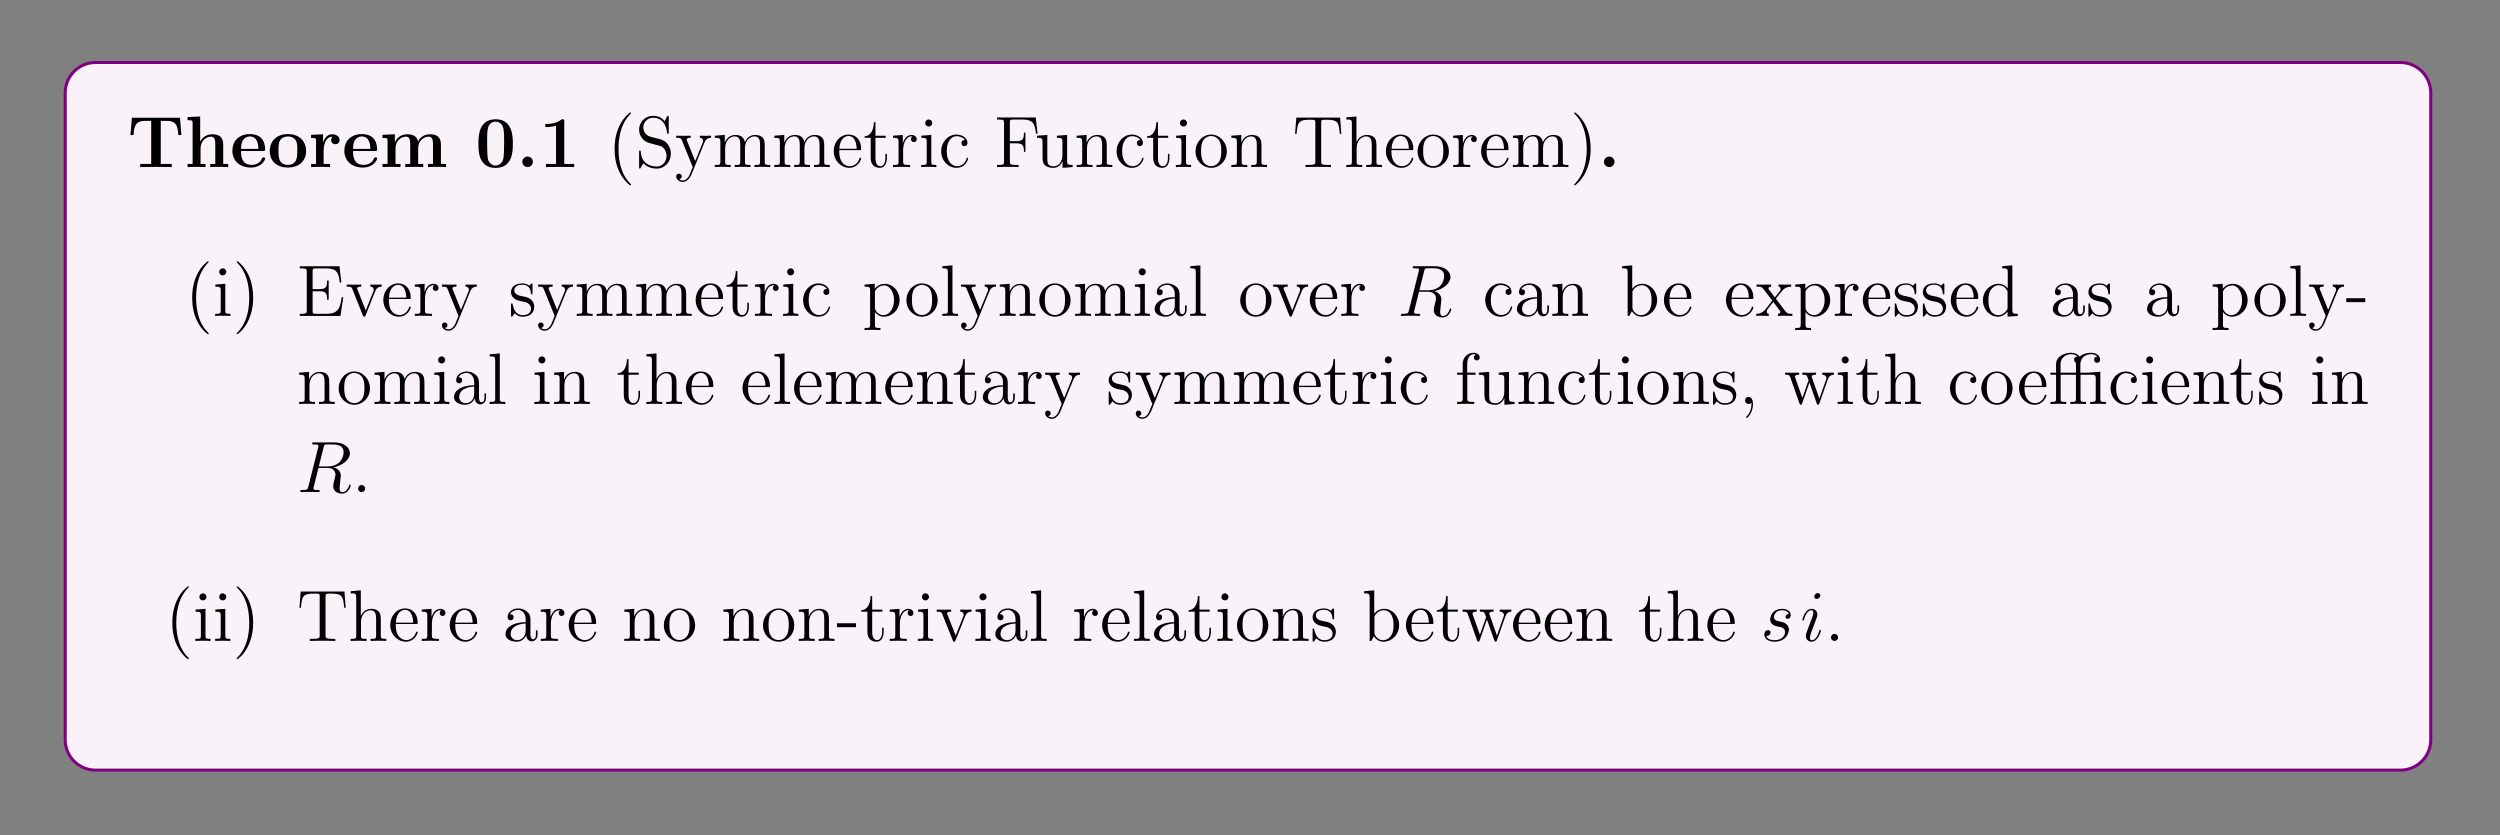 <?xml version="1.0" encoding="UTF-8"?>
<svg xmlns="http://www.w3.org/2000/svg" xmlns:xlink="http://www.w3.org/1999/xlink" width="408.468" height="136.5" viewBox="0 0 408.468 136.5">
<rect x="0" y="0" width="408.468" height="136.5" fill="#808080" stroke="none"/>
<defs>
<g>
<g id="glyph-0-0">
<path d="M 8.812 -5.234 L 8.578 -8.062 L 0.719 -8.062 L 0.484 -5.234 L 0.984 -5.234 C 1.094 -6.531 1.188 -7.547 2.906 -7.547 L 3.875 -7.547 L 3.875 -0.516 L 2.078 -0.516 L 2.078 0 L 4.656 -0.031 L 7.234 0 L 7.234 -0.516 L 5.438 -0.516 L 5.438 -7.547 L 6.391 -7.547 C 8.109 -7.547 8.203 -6.547 8.312 -5.234 Z M 8.812 -5.234 "/>
</g>
<g id="glyph-0-1">
<path d="M 7.141 0 L 7.141 -0.516 L 6.328 -0.516 L 6.328 -3.641 C 6.328 -4.781 5.828 -5.359 4.531 -5.359 C 3.328 -5.359 2.734 -4.516 2.578 -4.156 L 2.562 -4.156 L 2.562 -8.266 L 0.5 -8.172 L 0.5 -7.656 C 1.234 -7.656 1.328 -7.656 1.328 -7.188 L 1.328 -0.516 L 0.5 -0.516 L 0.5 0 C 0.781 -0.031 1.625 -0.031 1.969 -0.031 C 2.297 -0.031 3.172 -0.031 3.438 0 L 3.438 -0.516 L 2.625 -0.516 L 2.625 -3.047 C 2.625 -4.328 3.578 -4.969 4.328 -4.969 C 4.781 -4.969 5.031 -4.672 5.031 -3.781 L 5.031 -0.516 L 4.203 -0.516 L 4.203 0 C 4.484 -0.031 5.328 -0.031 5.672 -0.031 C 6 -0.031 6.875 -0.031 7.141 0 Z M 7.141 0 "/>
</g>
<g id="glyph-0-2">
<path d="M 5.734 -1.391 C 5.734 -1.578 5.547 -1.578 5.484 -1.578 C 5.281 -1.578 5.281 -1.531 5.203 -1.375 C 4.891 -0.609 4.109 -0.359 3.531 -0.359 C 1.812 -0.359 1.797 -1.969 1.797 -2.625 L 5.375 -2.625 C 5.656 -2.625 5.734 -2.625 5.734 -2.922 C 5.734 -3.281 5.641 -4.172 5.094 -4.734 C 4.594 -5.234 3.922 -5.391 3.234 -5.391 C 1.375 -5.391 0.375 -4.172 0.375 -2.672 C 0.375 -1.016 1.594 0.078 3.391 0.078 C 5.188 0.078 5.734 -1.188 5.734 -1.391 Z M 4.625 -2.969 L 1.797 -2.969 C 1.828 -3.469 1.828 -3.922 2.078 -4.359 C 2.312 -4.734 2.719 -5 3.234 -5 C 4.516 -5 4.625 -3.578 4.625 -2.969 Z M 4.625 -2.969 "/>
</g>
<g id="glyph-0-3">
<path d="M 6.312 -2.609 C 6.312 -4.219 5.219 -5.391 3.344 -5.391 C 1.406 -5.391 0.375 -4.156 0.375 -2.609 C 0.375 -1.047 1.469 0.078 3.328 0.078 C 5.281 0.078 6.312 -1.109 6.312 -2.609 Z M 4.875 -2.719 C 4.875 -1.734 4.875 -0.359 3.344 -0.359 C 1.797 -0.359 1.797 -1.75 1.797 -2.719 C 1.797 -3.281 1.797 -3.875 2.031 -4.312 C 2.281 -4.781 2.828 -5 3.328 -5 C 4.016 -5 4.438 -4.672 4.641 -4.344 C 4.875 -3.922 4.875 -3.297 4.875 -2.719 Z M 4.875 -2.719 "/>
</g>
<g id="glyph-0-4">
<path d="M 5.078 -4.422 C 5.078 -5.031 4.469 -5.359 3.891 -5.359 C 2.953 -5.359 2.547 -4.531 2.375 -4.031 L 2.375 -5.359 L 0.422 -5.266 L 0.422 -4.75 C 1.156 -4.75 1.234 -4.75 1.234 -4.281 L 1.234 -0.516 L 0.422 -0.516 L 0.422 0 C 0.688 -0.031 1.578 -0.031 1.922 -0.031 C 2.266 -0.031 3.234 -0.031 3.516 0 L 3.516 -0.516 L 2.469 -0.516 L 2.469 -2.672 C 2.469 -3.078 2.562 -4.969 3.953 -4.969 C 3.781 -4.828 3.703 -4.625 3.703 -4.422 C 3.703 -3.922 4.094 -3.734 4.391 -3.734 C 4.688 -3.734 5.078 -3.922 5.078 -4.422 Z M 5.078 -4.422 "/>
</g>
<g id="glyph-0-5">
<path d="M 10.875 0 L 10.875 -0.516 L 10.047 -0.516 L 10.047 -3.641 C 10.047 -4.734 9.578 -5.359 8.25 -5.359 C 7.047 -5.359 6.484 -4.547 6.297 -4.172 C 6.109 -5.172 5.297 -5.359 4.531 -5.359 C 3.391 -5.359 2.781 -4.625 2.531 -4.047 L 2.516 -4.047 L 2.516 -5.359 L 0.5 -5.266 L 0.5 -4.75 C 1.234 -4.75 1.328 -4.75 1.328 -4.281 L 1.328 -0.516 L 0.5 -0.516 L 0.5 0 C 0.781 -0.031 1.625 -0.031 1.969 -0.031 C 2.297 -0.031 3.172 -0.031 3.438 0 L 3.438 -0.516 L 2.625 -0.516 L 2.625 -3.047 C 2.625 -4.344 3.578 -4.969 4.328 -4.969 C 4.781 -4.969 5.031 -4.703 5.031 -3.781 L 5.031 -0.516 L 4.219 -0.516 L 4.219 0 C 4.484 -0.031 5.344 -0.031 5.672 -0.031 C 6.016 -0.031 6.875 -0.031 7.156 0 L 7.156 -0.516 L 6.328 -0.516 L 6.328 -3.047 C 6.328 -4.344 7.297 -4.969 8.047 -4.969 C 8.484 -4.969 8.75 -4.703 8.75 -3.781 L 8.75 -0.516 L 7.922 -0.516 L 7.922 0 C 8.203 -0.031 9.062 -0.031 9.391 -0.031 C 9.734 -0.031 10.594 -0.031 10.875 0 Z M 10.875 0 "/>
</g>
<g id="glyph-0-6">
<path d="M 6.156 -3.797 C 6.156 -4.938 6.156 -7.812 3.344 -7.812 C 0.531 -7.812 0.531 -4.953 0.531 -3.797 C 0.531 -2.656 0.531 0.141 3.328 0.141 C 6.141 0.141 6.156 -2.625 6.156 -3.797 Z M 4.734 -3.938 C 4.734 -1.125 4.547 -0.969 4.188 -0.609 C 3.953 -0.375 3.625 -0.25 3.344 -0.25 C 2.969 -0.25 2.672 -0.406 2.438 -0.656 C 2.141 -0.953 1.953 -1.141 1.953 -3.938 C 1.953 -4.781 1.953 -5.531 2.047 -6.156 C 2.219 -7.328 3.078 -7.422 3.328 -7.422 C 3.719 -7.422 4.453 -7.234 4.625 -6.234 C 4.734 -5.625 4.734 -4.672 4.734 -3.938 Z M 4.734 -3.938 "/>
</g>
<g id="glyph-0-7">
<path d="M 2.719 -0.859 C 2.719 -1.344 2.328 -1.719 1.859 -1.719 C 1.391 -1.719 1 -1.344 1 -0.859 C 1 -0.375 1.391 0 1.859 0 C 2.328 0 2.719 -0.375 2.719 -0.859 Z M 2.719 -0.859 "/>
</g>
<g id="glyph-0-8">
<path d="M 5.75 0 L 5.75 -0.516 L 4.125 -0.516 L 4.125 -7.469 C 4.125 -7.812 4.094 -7.812 3.719 -7.812 C 2.828 -7.047 1.516 -7.047 1.25 -7.047 L 1.031 -7.047 L 1.031 -6.531 L 1.25 -6.531 C 1.672 -6.531 2.297 -6.609 2.781 -6.766 L 2.781 -0.516 L 1.125 -0.516 L 1.125 0 L 3.422 -0.031 Z M 5.75 0 "/>
</g>
<g id="glyph-1-0">
<path d="M 3.875 2.891 C 3.875 2.859 3.875 2.828 3.672 2.625 C 2.469 1.422 1.812 -0.531 1.812 -2.969 C 1.812 -5.281 2.375 -7.266 3.75 -8.672 C 3.875 -8.781 3.875 -8.797 3.875 -8.828 C 3.875 -8.906 3.812 -8.922 3.766 -8.922 C 3.609 -8.922 2.625 -8.078 2.047 -6.906 C 1.438 -5.703 1.172 -4.422 1.172 -2.969 C 1.172 -1.906 1.328 -0.484 1.953 0.781 C 2.656 2.219 3.625 2.984 3.766 2.984 C 3.812 2.984 3.875 2.969 3.875 2.891 Z M 3.875 2.891 "/>
</g>
<g id="glyph-1-1">
<path d="M 5.828 -2.188 C 5.828 -2.922 5.547 -3.453 5.234 -3.844 C 4.781 -4.375 4.25 -4.516 3.781 -4.625 L 2.469 -4.969 C 1.875 -5.125 1.328 -5.719 1.328 -6.484 C 1.328 -7.312 2 -8.062 2.922 -8.062 C 4.875 -8.062 5.141 -6.125 5.219 -5.625 C 5.234 -5.484 5.234 -5.422 5.359 -5.422 C 5.484 -5.422 5.484 -5.484 5.484 -5.703 L 5.484 -8.109 C 5.484 -8.328 5.484 -8.375 5.375 -8.375 C 5.328 -8.375 5.281 -8.375 5.203 -8.234 L 4.812 -7.5 C 4.234 -8.234 3.453 -8.375 2.922 -8.375 C 1.609 -8.375 0.641 -7.328 0.641 -6.109 C 0.641 -5.531 0.844 -5.016 1.281 -4.531 C 1.703 -4.078 2.125 -3.969 2.969 -3.75 C 3.375 -3.656 4.031 -3.484 4.203 -3.422 C 4.766 -3.141 5.125 -2.5 5.125 -1.828 C 5.125 -0.938 4.5 -0.094 3.516 -0.094 C 2.969 -0.094 2.234 -0.219 1.656 -0.734 C 0.969 -1.359 0.922 -2.219 0.906 -2.609 C 0.891 -2.703 0.781 -2.703 0.781 -2.703 C 0.641 -2.703 0.641 -2.641 0.641 -2.422 L 0.641 -0.031 C 0.641 0.188 0.641 0.25 0.766 0.25 C 0.828 0.25 0.844 0.219 0.922 0.078 L 1.328 -0.625 C 1.75 -0.156 2.5 0.25 3.531 0.25 C 4.859 0.25 5.828 -0.875 5.828 -2.188 Z M 5.828 -2.188 "/>
</g>
<g id="glyph-1-2">
<path d="M 5.922 -4.781 L 5.922 -5.125 C 5.578 -5.109 5.422 -5.109 5.031 -5.109 L 4.078 -5.125 L 4.078 -4.781 C 4.516 -4.766 4.625 -4.484 4.625 -4.281 C 4.625 -4.172 4.594 -4.109 4.547 -3.984 L 3.328 -0.984 L 2.016 -4.234 C 1.938 -4.391 1.938 -4.484 1.938 -4.484 C 1.938 -4.781 2.359 -4.781 2.594 -4.781 L 2.594 -5.125 C 2.281 -5.109 1.703 -5.109 1.375 -5.109 L 0.219 -5.125 L 0.219 -4.781 C 0.906 -4.781 1 -4.734 1.156 -4.359 L 2.922 0 C 2.406 1.266 2.406 1.281 2.359 1.375 C 2.156 1.734 1.828 2.188 1.297 2.188 C 0.922 2.188 0.703 1.969 0.703 1.969 C 0.703 1.969 1.125 1.922 1.125 1.516 C 1.125 1.219 0.891 1.078 0.672 1.078 C 0.469 1.078 0.219 1.188 0.219 1.531 C 0.219 1.984 0.672 2.422 1.297 2.422 C 1.969 2.422 2.453 1.844 2.766 1.094 L 4.828 -3.984 C 5.141 -4.781 5.703 -4.781 5.922 -4.781 Z M 5.922 -4.781 "/>
</g>
<g id="glyph-1-3">
<path d="M 9.438 0 L 9.438 -0.344 C 8.844 -0.344 8.547 -0.344 8.531 -0.703 L 8.531 -2.891 C 8.531 -4 8.531 -4.328 8.266 -4.719 C 7.922 -5.172 7.359 -5.25 6.953 -5.25 C 5.969 -5.25 5.469 -4.531 5.281 -4.078 C 5.109 -4.984 4.469 -5.25 3.719 -5.25 C 2.562 -5.25 2.109 -4.266 2.016 -4.031 L 2 -4.031 L 2 -5.25 L 0.375 -5.125 L 0.375 -4.781 C 1.188 -4.781 1.281 -4.688 1.281 -4.109 L 1.281 -0.875 C 1.281 -0.344 1.156 -0.344 0.375 -0.344 L 0.375 0 C 0.688 -0.031 1.328 -0.031 1.672 -0.031 C 2.016 -0.031 2.656 -0.031 2.969 0 L 2.969 -0.344 C 2.203 -0.344 2.062 -0.344 2.062 -0.875 L 2.062 -3.094 C 2.062 -4.344 2.875 -5.016 3.625 -5.016 C 4.359 -5.016 4.531 -4.406 4.531 -3.672 L 4.531 -0.875 C 4.531 -0.344 4.391 -0.344 3.625 -0.344 L 3.625 0 C 3.922 -0.031 4.578 -0.031 4.906 -0.031 C 5.25 -0.031 5.891 -0.031 6.203 0 L 6.203 -0.344 C 5.438 -0.344 5.297 -0.344 5.297 -0.875 L 5.297 -3.094 C 5.297 -4.344 6.125 -5.016 6.859 -5.016 C 7.594 -5.016 7.766 -4.406 7.766 -3.672 L 7.766 -0.875 C 7.766 -0.344 7.625 -0.344 6.859 -0.344 L 6.859 0 C 7.172 -0.031 7.812 -0.031 8.141 -0.031 C 8.484 -0.031 9.125 -0.031 9.438 0 Z M 9.438 0 "/>
</g>
<g id="glyph-1-4">
<path d="M 4.844 -1.422 C 4.844 -1.484 4.781 -1.531 4.719 -1.531 C 4.625 -1.531 4.594 -1.469 4.578 -1.422 C 4.266 -0.422 3.469 -0.141 2.969 -0.141 C 2.469 -0.141 1.266 -0.469 1.266 -2.531 L 1.266 -2.766 L 4.562 -2.766 C 4.828 -2.766 4.844 -2.766 4.844 -2.984 C 4.844 -4.188 4.203 -5.312 2.766 -5.312 C 1.406 -5.312 0.359 -4.078 0.359 -2.609 C 0.359 -1.031 1.578 0.125 2.891 0.125 C 4.312 0.125 4.844 -1.172 4.844 -1.422 Z M 4.109 -2.984 L 1.281 -2.984 C 1.375 -4.859 2.422 -5.078 2.75 -5.078 C 4.031 -5.078 4.094 -3.391 4.109 -2.984 Z M 4.109 -2.984 "/>
</g>
<g id="glyph-1-5">
<path d="M 3.875 -1.469 L 3.875 -2.156 L 3.625 -2.156 L 3.625 -1.5 C 3.625 -0.641 3.281 -0.141 2.812 -0.141 C 2 -0.141 2 -1.25 2 -1.453 L 2 -4.781 L 3.672 -4.781 L 3.672 -5.125 L 2 -5.125 L 2 -7.328 L 1.734 -7.328 C 1.719 -6.203 1.297 -5.062 0.219 -5.031 L 0.219 -4.781 L 1.219 -4.781 L 1.219 -1.469 C 1.219 -0.156 2.109 0.125 2.734 0.125 C 3.484 0.125 3.875 -0.625 3.875 -1.469 Z M 3.875 -1.469 "/>
</g>
<g id="glyph-1-6">
<path d="M 4.203 -4.562 C 4.203 -4.922 3.875 -5.25 3.375 -5.25 C 2.359 -5.25 2.016 -4.156 1.938 -3.922 L 1.922 -3.922 L 1.922 -5.25 L 0.328 -5.125 L 0.328 -4.781 C 1.141 -4.781 1.234 -4.688 1.234 -4.109 L 1.234 -0.875 C 1.234 -0.344 1.109 -0.344 0.328 -0.344 L 0.328 0 C 0.672 -0.031 1.328 -0.031 1.672 -0.031 C 2 -0.031 2.844 -0.031 3.125 0 L 3.125 -0.344 L 2.875 -0.344 C 2.016 -0.344 1.984 -0.469 1.984 -0.906 L 1.984 -2.781 C 1.984 -3.922 2.469 -5.016 3.375 -5.016 C 3.484 -5.016 3.5 -5.016 3.547 -5 C 3.453 -4.953 3.266 -4.875 3.266 -4.562 C 3.266 -4.219 3.531 -4.078 3.734 -4.078 C 3.969 -4.078 4.203 -4.234 4.203 -4.562 Z M 4.203 -4.562 "/>
</g>
<g id="glyph-1-7">
<path d="M 2.875 0 L 2.875 -0.344 C 2.094 -0.344 2.047 -0.406 2.047 -0.875 L 2.047 -5.25 L 0.422 -5.125 L 0.422 -4.781 C 1.188 -4.781 1.297 -4.703 1.297 -4.125 L 1.297 -0.875 C 1.297 -0.344 1.172 -0.344 0.391 -0.344 L 0.391 0 C 0.719 -0.031 1.297 -0.031 1.641 -0.031 C 1.781 -0.031 2.469 -0.031 2.875 0 Z M 2.203 -7.188 C 2.203 -7.547 1.922 -7.781 1.625 -7.781 C 1.297 -7.781 1.047 -7.516 1.047 -7.188 C 1.047 -6.875 1.312 -6.625 1.625 -6.625 C 1.969 -6.625 2.203 -6.906 2.203 -7.188 Z M 2.203 -7.188 "/>
</g>
<g id="glyph-1-8">
<path d="M 4.828 -1.422 C 4.828 -1.531 4.75 -1.531 4.719 -1.531 C 4.609 -1.531 4.594 -1.484 4.562 -1.344 C 4.297 -0.5 3.656 -0.141 3.016 -0.141 C 2.281 -0.141 1.328 -0.781 1.328 -2.578 C 1.328 -4.562 2.328 -5.047 2.922 -5.047 C 3.375 -5.047 4.031 -4.875 4.312 -4.406 C 4.172 -4.406 3.734 -4.406 3.734 -3.922 C 3.734 -3.625 3.922 -3.422 4.219 -3.422 C 4.484 -3.422 4.719 -3.594 4.719 -3.938 C 4.719 -4.734 3.875 -5.312 2.922 -5.312 C 1.531 -5.312 0.422 -4.078 0.422 -2.578 C 0.422 -1.047 1.562 0.125 2.906 0.125 C 4.484 0.125 4.828 -1.312 4.828 -1.422 Z M 4.828 -1.422 "/>
</g>
<g id="glyph-1-9">
<path d="M 7.109 -5.453 L 6.797 -8.109 L 0.484 -8.109 L 0.484 -7.766 L 0.719 -7.766 C 1.578 -7.766 1.625 -7.641 1.625 -7.203 L 1.625 -0.906 C 1.625 -0.469 1.578 -0.344 0.719 -0.344 L 0.484 -0.344 L 0.484 0 C 0.781 -0.031 1.828 -0.031 2.188 -0.031 C 2.609 -0.031 3.656 -0.031 4 0 L 4 -0.344 L 3.641 -0.344 C 2.609 -0.344 2.578 -0.484 2.578 -0.922 L 2.578 -3.875 L 3.625 -3.875 C 4.75 -3.875 4.875 -3.484 4.875 -2.484 L 5.125 -2.484 L 5.125 -5.625 L 4.875 -5.625 C 4.875 -4.625 4.75 -4.234 3.625 -4.234 L 2.578 -4.234 L 2.578 -7.281 C 2.578 -7.672 2.609 -7.766 3.125 -7.766 L 4.625 -7.766 C 6.328 -7.766 6.672 -7.125 6.844 -5.453 Z M 7.109 -5.453 "/>
</g>
<g id="glyph-1-10">
<path d="M 6.203 0 L 6.203 -0.344 C 5.391 -0.344 5.297 -0.422 5.297 -1.016 L 5.297 -5.25 L 3.625 -5.125 L 3.625 -4.781 C 4.422 -4.781 4.531 -4.688 4.531 -4.109 L 4.531 -1.969 C 4.531 -0.969 3.984 -0.125 3.094 -0.125 C 2.125 -0.125 2.062 -0.672 2.062 -1.312 L 2.062 -5.25 L 0.375 -5.125 L 0.375 -4.781 C 1.281 -4.781 1.281 -4.734 1.281 -3.672 L 1.281 -1.891 C 1.281 -1.156 1.281 -0.719 1.641 -0.328 C 1.922 -0.031 2.422 0.125 3.031 0.125 C 3.234 0.125 3.609 0.125 4.016 -0.219 C 4.359 -0.5 4.547 -0.953 4.547 -0.953 L 4.547 0.125 Z M 6.203 0 "/>
</g>
<g id="glyph-1-11">
<path d="M 6.203 0 L 6.203 -0.344 C 5.609 -0.344 5.312 -0.344 5.297 -0.703 L 5.297 -2.891 C 5.297 -4 5.297 -4.328 5.031 -4.719 C 4.672 -5.172 4.125 -5.25 3.719 -5.25 C 2.562 -5.25 2.109 -4.266 2.016 -4.031 L 2 -4.031 L 2 -5.25 L 0.375 -5.125 L 0.375 -4.781 C 1.188 -4.781 1.281 -4.688 1.281 -4.109 L 1.281 -0.875 C 1.281 -0.344 1.156 -0.344 0.375 -0.344 L 0.375 0 C 0.688 -0.031 1.328 -0.031 1.672 -0.031 C 2.016 -0.031 2.656 -0.031 2.969 0 L 2.969 -0.344 C 2.203 -0.344 2.062 -0.344 2.062 -0.875 L 2.062 -3.094 C 2.062 -4.344 2.875 -5.016 3.625 -5.016 C 4.359 -5.016 4.531 -4.406 4.531 -3.672 L 4.531 -0.875 C 4.531 -0.344 4.391 -0.344 3.625 -0.344 L 3.625 0 C 3.922 -0.031 4.578 -0.031 4.906 -0.031 C 5.25 -0.031 5.891 -0.031 6.203 0 Z M 6.203 0 "/>
</g>
<g id="glyph-1-12">
<path d="M 5.469 -2.547 C 5.469 -4.078 4.297 -5.312 2.922 -5.312 C 1.484 -5.312 0.359 -4.047 0.359 -2.547 C 0.359 -1.031 1.547 0.125 2.906 0.125 C 4.312 0.125 5.469 -1.047 5.469 -2.547 Z M 4.562 -2.656 C 4.562 -2.234 4.562 -1.5 4.25 -0.938 C 3.922 -0.375 3.375 -0.141 2.922 -0.141 C 2.469 -0.141 1.938 -0.328 1.594 -0.922 C 1.281 -1.453 1.266 -2.156 1.266 -2.656 C 1.266 -3.109 1.266 -3.828 1.625 -4.375 C 1.969 -4.875 2.484 -5.078 2.906 -5.078 C 3.375 -5.078 3.875 -4.859 4.188 -4.391 C 4.562 -3.844 4.562 -3.094 4.562 -2.656 Z M 4.562 -2.656 "/>
</g>
<g id="glyph-1-13">
<path d="M 7.984 -5.422 L 7.781 -8.078 L 0.625 -8.078 L 0.422 -5.422 L 0.672 -5.422 C 0.844 -7.297 0.953 -7.734 2.828 -7.734 C 3.047 -7.734 3.375 -7.734 3.484 -7.703 C 3.719 -7.672 3.734 -7.531 3.734 -7.25 L 3.734 -0.922 C 3.734 -0.516 3.734 -0.344 2.562 -0.344 L 2.125 -0.344 L 2.125 0 C 2.516 -0.031 3.734 -0.031 4.203 -0.031 C 4.672 -0.031 5.906 -0.031 6.281 0 L 6.281 -0.344 L 5.859 -0.344 C 4.688 -0.344 4.688 -0.516 4.688 -0.922 L 4.688 -7.25 C 4.688 -7.547 4.719 -7.656 4.906 -7.703 C 5 -7.734 5.344 -7.734 5.578 -7.734 C 7.453 -7.734 7.562 -7.297 7.734 -5.422 Z M 7.984 -5.422 "/>
</g>
<g id="glyph-1-14">
<path d="M 6.203 0 L 6.203 -0.344 C 5.609 -0.344 5.312 -0.344 5.297 -0.703 L 5.297 -2.891 C 5.297 -4 5.297 -4.328 5.031 -4.719 C 4.672 -5.172 4.125 -5.25 3.719 -5.25 C 2.688 -5.25 2.219 -4.484 2.047 -4.109 L 2.031 -4.109 L 2.031 -8.266 L 0.375 -8.125 L 0.375 -7.781 C 1.188 -7.781 1.281 -7.703 1.281 -7.125 L 1.281 -0.875 C 1.281 -0.344 1.156 -0.344 0.375 -0.344 L 0.375 0 C 0.688 -0.031 1.328 -0.031 1.672 -0.031 C 2.016 -0.031 2.656 -0.031 2.969 0 L 2.969 -0.344 C 2.203 -0.344 2.062 -0.344 2.062 -0.875 L 2.062 -3.094 C 2.062 -4.344 2.875 -5.016 3.625 -5.016 C 4.359 -5.016 4.531 -4.406 4.531 -3.672 L 4.531 -0.875 C 4.531 -0.344 4.391 -0.344 3.625 -0.344 L 3.625 0 C 3.922 -0.031 4.578 -0.031 4.906 -0.031 C 5.25 -0.031 5.891 -0.031 6.203 0 Z M 6.203 0 "/>
</g>
<g id="glyph-1-15">
<path d="M 3.359 -2.969 C 3.359 -3.875 3.234 -5.344 2.578 -6.734 C 1.875 -8.156 0.891 -8.922 0.766 -8.922 C 0.719 -8.922 0.656 -8.906 0.656 -8.828 C 0.656 -8.797 0.656 -8.781 0.859 -8.578 C 2.047 -7.375 2.719 -5.406 2.719 -2.969 C 2.719 -0.672 2.156 1.328 0.781 2.719 C 0.656 2.828 0.656 2.859 0.656 2.891 C 0.656 2.969 0.719 2.984 0.766 2.984 C 0.922 2.984 1.891 2.125 2.469 0.969 C 3.078 -0.25 3.359 -1.531 3.359 -2.969 Z M 3.359 -2.969 "/>
</g>
<g id="glyph-1-16">
<path d="M 7.594 -3.047 L 7.328 -3.047 C 7.047 -1.188 6.766 -0.344 4.75 -0.344 L 3.125 -0.344 C 2.609 -0.344 2.578 -0.422 2.578 -0.828 L 2.578 -4.031 L 3.672 -4.031 C 4.812 -4.031 4.938 -3.672 4.938 -2.641 L 5.203 -2.641 L 5.203 -5.781 L 4.938 -5.781 C 4.938 -4.75 4.812 -4.375 3.672 -4.375 L 2.578 -4.375 L 2.578 -7.281 C 2.578 -7.672 2.609 -7.766 3.125 -7.766 L 4.719 -7.766 C 6.469 -7.766 6.828 -7.172 7.016 -5.453 L 7.281 -5.453 L 6.969 -8.109 L 0.484 -8.109 L 0.484 -7.766 L 0.719 -7.766 C 1.578 -7.766 1.625 -7.641 1.625 -7.203 L 1.625 -0.906 C 1.625 -0.469 1.578 -0.344 0.719 -0.344 L 0.484 -0.344 L 0.484 0 L 7.125 0 Z M 7.594 -3.047 "/>
</g>
<g id="glyph-1-17">
<path d="M 5.922 -4.781 L 5.922 -5.125 C 5.578 -5.109 5.422 -5.109 5.047 -5.109 L 4.078 -5.125 L 4.078 -4.781 C 4.578 -4.766 4.625 -4.406 4.625 -4.281 C 4.625 -4.172 4.609 -4.109 4.547 -3.969 L 3.328 -0.891 L 2 -4.25 C 1.938 -4.422 1.922 -4.422 1.922 -4.484 C 1.922 -4.781 2.375 -4.781 2.594 -4.781 L 2.594 -5.125 C 2.297 -5.109 1.672 -5.109 1.359 -5.109 L 0.219 -5.125 L 0.219 -4.781 C 0.875 -4.781 1 -4.734 1.141 -4.375 L 2.844 -0.109 C 2.906 0.062 2.922 0.125 3.078 0.125 C 3.156 0.125 3.234 0.094 3.312 -0.109 L 4.859 -4 C 4.969 -4.266 5.172 -4.781 5.922 -4.781 Z M 5.922 -4.781 "/>
</g>
<g id="glyph-1-18">
<path d="M 4.188 -1.516 C 4.188 -2.156 3.797 -2.531 3.688 -2.641 C 3.266 -3.016 2.938 -3.078 2.156 -3.234 C 1.797 -3.297 0.922 -3.469 0.922 -4.172 C 0.922 -4.547 1.172 -5.094 2.25 -5.094 C 3.547 -5.094 3.625 -3.984 3.641 -3.625 C 3.656 -3.531 3.734 -3.531 3.781 -3.531 C 3.906 -3.531 3.906 -3.578 3.906 -3.797 L 3.906 -5.031 C 3.906 -5.25 3.906 -5.312 3.781 -5.312 C 3.688 -5.312 3.469 -5.047 3.375 -4.938 C 3.016 -5.234 2.641 -5.312 2.266 -5.312 C 0.828 -5.312 0.391 -4.531 0.391 -3.875 C 0.391 -3.734 0.391 -3.328 0.844 -2.906 C 1.219 -2.578 1.625 -2.484 2.172 -2.375 C 2.828 -2.25 2.984 -2.219 3.281 -1.969 C 3.5 -1.797 3.656 -1.531 3.656 -1.203 C 3.656 -0.688 3.359 -0.125 2.312 -0.125 C 1.531 -0.125 0.953 -0.578 0.688 -1.766 C 0.641 -1.969 0.625 -2 0.625 -2 C 0.609 -2.047 0.562 -2.047 0.531 -2.047 C 0.391 -2.047 0.391 -1.984 0.391 -1.781 L 0.391 -0.156 C 0.391 0.062 0.391 0.125 0.516 0.125 C 0.578 0.125 0.578 0.109 0.781 -0.141 C 0.844 -0.219 0.844 -0.25 1.031 -0.438 C 1.469 0.125 2.125 0.125 2.328 0.125 C 3.578 0.125 4.188 -0.578 4.188 -1.516 Z M 4.188 -1.516 "/>
</g>
<g id="glyph-1-19">
<path d="M 6.047 -2.578 C 6.047 -4.078 4.922 -5.25 3.625 -5.25 C 2.578 -5.25 2.031 -4.5 1.984 -4.453 L 1.984 -5.25 L 0.328 -5.125 L 0.328 -4.781 C 1.172 -4.781 1.234 -4.688 1.234 -4.172 L 1.234 1.422 C 1.234 1.969 1.109 1.969 0.328 1.969 L 0.328 2.312 C 0.641 2.281 1.281 2.281 1.625 2.281 C 1.969 2.281 2.609 2.281 2.922 2.312 L 2.922 1.969 C 2.156 1.969 2.016 1.969 2.016 1.422 L 2.016 -0.641 C 2.219 -0.344 2.719 0.125 3.484 0.125 C 4.844 0.125 6.047 -1.031 6.047 -2.578 Z M 5.141 -2.578 C 5.141 -1.156 4.328 -0.125 3.422 -0.125 C 3.047 -0.125 2.703 -0.281 2.469 -0.5 C 2.188 -0.781 2.016 -1.016 2.016 -1.344 L 2.016 -3.797 C 2.016 -4.031 2.016 -4.031 2.141 -4.234 C 2.5 -4.766 3.078 -4.984 3.531 -4.984 C 4.422 -4.984 5.141 -3.906 5.141 -2.578 Z M 5.141 -2.578 "/>
</g>
<g id="glyph-1-20">
<path d="M 2.953 0 L 2.953 -0.344 C 2.188 -0.344 2.047 -0.344 2.047 -0.875 L 2.047 -8.266 L 0.391 -8.125 L 0.391 -7.781 C 1.203 -7.781 1.297 -7.703 1.297 -7.125 L 1.297 -0.875 C 1.297 -0.344 1.172 -0.344 0.391 -0.344 L 0.391 0 C 0.719 -0.031 1.312 -0.031 1.672 -0.031 C 2.031 -0.031 2.625 -0.031 2.953 0 Z M 2.953 0 "/>
</g>
<g id="glyph-1-21">
<path d="M 5.641 -1.062 L 5.641 -1.719 L 5.375 -1.719 L 5.375 -1.062 C 5.375 -0.375 5.094 -0.281 4.922 -0.281 C 4.484 -0.281 4.484 -0.922 4.484 -1.094 L 4.484 -3.172 C 4.484 -3.828 4.484 -4.297 3.953 -4.766 C 3.531 -5.141 3 -5.312 2.469 -5.312 C 1.5 -5.312 0.75 -4.672 0.75 -3.891 C 0.75 -3.547 0.969 -3.375 1.25 -3.375 C 1.531 -3.375 1.734 -3.578 1.734 -3.875 C 1.734 -4.359 1.312 -4.359 1.125 -4.359 C 1.406 -4.859 1.969 -5.078 2.453 -5.078 C 3 -5.078 3.703 -4.625 3.703 -3.547 L 3.703 -3.078 C 1.312 -3.031 0.406 -2.031 0.406 -1.125 C 0.406 -0.172 1.5 0.125 2.219 0.125 C 3.016 0.125 3.547 -0.359 3.781 -0.922 C 3.828 -0.375 4.188 0.062 4.703 0.062 C 4.953 0.062 5.641 -0.109 5.641 -1.062 Z M 3.703 -1.672 C 3.703 -0.516 2.828 -0.125 2.328 -0.125 C 1.734 -0.125 1.25 -0.547 1.25 -1.125 C 1.25 -2.688 3.281 -2.828 3.703 -2.859 Z M 3.703 -1.672 "/>
</g>
<g id="glyph-1-22">
<path d="M 6.047 -2.578 C 6.047 -4.078 4.922 -5.25 3.609 -5.25 C 2.953 -5.25 2.391 -4.953 1.984 -4.453 L 1.984 -8.266 L 0.328 -8.125 L 0.328 -7.781 C 1.141 -7.781 1.234 -7.703 1.234 -7.125 L 1.234 0 L 1.5 0 L 1.922 -0.781 C 2.203 -0.328 2.719 0.125 3.484 0.125 C 4.844 0.125 6.047 -1.031 6.047 -2.578 Z M 5.141 -2.578 C 5.141 -1.781 5.031 -1.281 4.734 -0.859 C 4.5 -0.484 4.031 -0.125 3.422 -0.125 C 2.781 -0.125 2.375 -0.531 2.172 -0.859 C 2.016 -1.109 2.016 -1.156 2.016 -1.359 L 2.016 -3.812 C 2.016 -4.031 2.016 -4.047 2.141 -4.234 C 2.422 -4.672 2.953 -5.016 3.531 -5.016 C 3.891 -5.016 5.141 -4.875 5.141 -2.578 Z M 5.141 -2.578 "/>
</g>
<g id="glyph-1-23">
<path d="M 6.031 0 L 6.031 -0.344 C 5.391 -0.344 5.172 -0.375 4.891 -0.75 L 3.328 -2.812 C 3.672 -3.266 4.172 -3.906 4.406 -4.156 C 4.891 -4.703 5.453 -4.781 5.828 -4.781 L 5.828 -5.125 C 5.328 -5.109 5.297 -5.109 4.828 -5.109 L 3.766 -5.125 L 3.766 -4.781 C 3.922 -4.766 4.109 -4.688 4.109 -4.422 C 4.109 -4.219 4 -4.078 3.922 -3.984 L 3.172 -3.031 L 2.234 -4.25 C 2.203 -4.297 2.125 -4.406 2.125 -4.484 C 2.125 -4.562 2.188 -4.781 2.547 -4.781 L 2.547 -5.125 C 2.25 -5.109 1.641 -5.109 1.328 -5.109 L 0.172 -5.125 L 0.172 -4.781 C 0.781 -4.781 1.016 -4.766 1.266 -4.438 L 2.656 -2.625 C 2.672 -2.594 2.719 -2.531 2.719 -2.484 C 2.719 -2.453 1.797 -1.281 1.672 -1.125 C 1.156 -0.484 0.625 -0.359 0.125 -0.344 L 0.125 0 C 0.578 -0.031 0.594 -0.031 1.109 -0.031 L 2.172 0 L 2.172 -0.344 C 1.891 -0.375 1.844 -0.562 1.844 -0.719 C 1.844 -0.922 1.922 -1.016 2.047 -1.172 L 2.906 -2.281 L 3.875 -1 C 4.078 -0.734 4.078 -0.719 4.078 -0.641 C 4.078 -0.547 3.984 -0.359 3.672 -0.344 L 3.672 0 C 3.984 -0.031 4.562 -0.031 4.891 -0.031 Z M 6.031 0 "/>
</g>
<g id="glyph-1-24">
<path d="M 6.125 0 L 6.125 -0.344 C 5.328 -0.344 5.234 -0.422 5.234 -1.016 L 5.234 -8.266 L 3.578 -8.125 L 3.578 -7.781 C 4.375 -7.781 4.484 -7.703 4.484 -7.125 L 4.484 -4.484 C 4.234 -4.828 3.719 -5.25 2.984 -5.25 C 1.609 -5.25 0.422 -4.078 0.422 -2.562 C 0.422 -1.047 1.547 0.125 2.859 0.125 C 3.766 0.125 4.281 -0.469 4.453 -0.703 L 4.453 0.125 Z M 4.453 -1.391 C 4.453 -1.172 4.453 -1.141 4.281 -0.875 C 4 -0.469 3.516 -0.125 2.922 -0.125 C 2.609 -0.125 1.328 -0.234 1.328 -2.547 C 1.328 -3.406 1.469 -3.875 1.719 -4.281 C 1.969 -4.641 2.438 -5.016 3.031 -5.016 C 3.781 -5.016 4.188 -4.484 4.312 -4.281 C 4.453 -4.078 4.453 -4.062 4.453 -3.844 Z M 4.453 -1.391 "/>
</g>
<g id="glyph-1-25">
<path d="M 3.234 -2.25 L 3.234 -2.891 L 0.125 -2.891 L 0.125 -2.25 Z M 3.234 -2.25 "/>
</g>
<g id="glyph-1-26">
<path d="M 4.078 -7.594 C 4.078 -8.031 3.641 -8.375 3.078 -8.375 C 2.234 -8.375 1.297 -7.734 1.297 -6.531 L 1.297 -5.125 L 0.375 -5.125 L 0.375 -4.781 L 1.297 -4.781 L 1.297 -0.875 C 1.297 -0.344 1.172 -0.344 0.391 -0.344 L 0.391 0 C 0.719 -0.031 1.375 -0.031 1.734 -0.031 C 2.062 -0.031 2.906 -0.031 3.172 0 L 3.172 -0.344 L 2.938 -0.344 C 2.078 -0.344 2.047 -0.469 2.047 -0.906 L 2.047 -4.781 L 3.391 -4.781 L 3.391 -5.125 L 2.031 -5.125 L 2.031 -6.531 C 2.031 -7.594 2.578 -8.141 3.062 -8.141 C 3.156 -8.141 3.328 -8.125 3.484 -8.047 C 3.422 -8.031 3.125 -7.922 3.125 -7.578 C 3.125 -7.312 3.328 -7.125 3.594 -7.125 C 3.875 -7.125 4.078 -7.312 4.078 -7.594 Z M 4.078 -7.594 "/>
</g>
<g id="glyph-1-27">
<path d="M 2.328 0.047 C 2.328 -0.688 2.078 -1.156 1.609 -1.156 C 1.266 -1.156 1.031 -0.891 1.031 -0.578 C 1.031 -0.266 1.266 0 1.625 0 C 1.797 0 1.922 -0.078 2 -0.141 C 2.031 -0.172 2.062 -0.172 2.062 -0.172 C 2.062 -0.172 2.078 -0.016 2.078 0.047 C 2.078 0.812 1.781 1.531 1.25 2.078 C 1.203 2.109 1.188 2.125 1.188 2.172 C 1.188 2.234 1.25 2.297 1.312 2.297 C 1.422 2.297 2.328 1.422 2.328 0.047 Z M 2.328 0.047 "/>
</g>
<g id="glyph-1-28">
<path d="M 8.188 -4.781 L 8.188 -5.125 C 7.891 -5.109 7.672 -5.109 7.312 -5.109 L 6.297 -5.125 L 6.297 -4.781 C 6.828 -4.766 6.984 -4.438 6.984 -4.219 C 6.984 -4.219 6.984 -4.125 6.922 -4 L 5.828 -0.875 L 4.641 -4.25 C 4.578 -4.391 4.578 -4.422 4.578 -4.453 C 4.578 -4.781 5.031 -4.781 5.281 -4.781 L 5.281 -5.125 C 4.938 -5.109 4.453 -5.109 4.109 -5.109 L 3.031 -5.125 L 3.031 -4.781 C 3.484 -4.781 3.641 -4.766 3.781 -4.609 C 3.828 -4.531 3.984 -4.141 4.062 -3.906 L 3.047 -1 L 1.906 -4.234 C 1.844 -4.391 1.844 -4.422 1.844 -4.469 C 1.844 -4.781 2.312 -4.781 2.531 -4.781 L 2.531 -5.125 C 2.234 -5.109 1.641 -5.109 1.328 -5.109 L 0.219 -5.125 L 0.219 -4.781 C 0.828 -4.781 0.938 -4.734 1.078 -4.359 L 2.578 -0.094 C 2.625 0.031 2.656 0.125 2.781 0.125 C 2.891 0.125 2.953 0.078 3.016 -0.109 L 4.203 -3.5 L 5.391 -0.109 C 5.453 0.078 5.516 0.125 5.625 0.125 C 5.75 0.125 5.781 0.031 5.828 -0.094 L 7.203 -4 C 7.469 -4.75 7.984 -4.781 8.188 -4.781 Z M 8.188 -4.781 "/>
</g>
<g id="glyph-1-29">
<path d="M 9.375 0 L 9.375 -0.344 C 8.609 -0.344 8.469 -0.344 8.469 -0.875 L 8.469 -5.266 L 7.031 -5.172 C 6.953 -5.172 6.828 -5.156 6.812 -5.141 C 6.781 -5.125 6.766 -5.125 6.594 -5.125 L 5.203 -5.125 L 5.203 -6.484 C 5.203 -7.688 6.234 -8.141 6.938 -8.141 C 7.062 -8.141 7.625 -8.125 7.984 -7.734 C 7.484 -7.734 7.453 -7.359 7.453 -7.234 C 7.453 -6.875 7.734 -6.734 7.938 -6.734 C 8.156 -6.734 8.438 -6.875 8.438 -7.234 C 8.438 -7.844 7.875 -8.375 6.969 -8.375 C 6.094 -8.375 5.422 -8.062 5.047 -7.734 C 4.812 -8.141 4.312 -8.375 3.719 -8.375 C 2.609 -8.375 1.234 -7.781 1.234 -6.5 L 1.234 -5.125 L 0.312 -5.125 L 0.312 -4.781 L 1.234 -4.781 L 1.234 -0.875 C 1.234 -0.344 1.109 -0.344 0.328 -0.344 L 0.328 0 C 0.672 -0.031 1.25 -0.031 1.609 -0.031 C 1.969 -0.031 2.562 -0.031 2.891 0 L 2.891 -0.344 C 2.125 -0.344 1.984 -0.344 1.984 -0.875 L 1.984 -4.781 L 4.484 -4.781 L 4.484 -0.875 C 4.484 -0.344 4.344 -0.344 3.578 -0.344 L 3.578 0 C 3.906 -0.031 4.484 -0.031 4.844 -0.031 C 5.203 -0.031 5.797 -0.031 6.125 0 L 6.125 -0.344 C 5.375 -0.344 5.234 -0.344 5.234 -0.875 L 5.234 -4.781 L 7.094 -4.781 C 7.641 -4.781 7.719 -4.625 7.719 -4.141 L 7.719 -0.875 C 7.719 -0.344 7.578 -0.344 6.812 -0.344 L 6.812 0 C 7.141 -0.031 7.734 -0.031 8.078 -0.031 C 8.438 -0.031 9.031 -0.031 9.375 0 Z M 4.734 -7.734 C 4.203 -7.734 4.172 -7.328 4.172 -7.234 C 4.172 -7.031 4.297 -6.828 4.484 -6.766 C 4.484 -6.672 4.484 -6.656 4.484 -6.5 L 4.484 -5.125 L 1.969 -5.125 L 1.969 -6.484 C 1.969 -7.719 3.031 -8.141 3.672 -8.141 C 4.047 -8.141 4.484 -8.031 4.734 -7.734 Z M 4.734 -7.734 "/>
</g>
<g id="glyph-1-30">
<path d="M 2.188 -0.578 C 2.188 -0.906 1.922 -1.156 1.625 -1.156 C 1.281 -1.156 1.031 -0.875 1.031 -0.578 C 1.031 -0.219 1.328 0 1.609 0 C 1.922 0 2.188 -0.25 2.188 -0.578 Z M 2.188 -0.578 "/>
</g>
<g id="glyph-2-0">
<path d="M 4.375 -7.328 C 4.484 -7.766 4.531 -7.781 5 -7.781 L 5.859 -7.781 C 6.875 -7.781 7.641 -7.484 7.641 -6.547 C 7.641 -5.938 7.328 -4.188 4.938 -4.188 L 3.594 -4.188 Z M 6.031 -4.047 C 7.516 -4.375 8.672 -5.328 8.672 -6.344 C 8.672 -7.281 7.734 -8.125 6.078 -8.125 L 2.844 -8.125 C 2.609 -8.125 2.5 -8.125 2.5 -7.906 C 2.5 -7.781 2.578 -7.781 2.812 -7.781 C 3.531 -7.781 3.531 -7.688 3.531 -7.562 C 3.531 -7.531 3.531 -7.469 3.484 -7.281 L 1.875 -0.875 C 1.766 -0.469 1.734 -0.344 0.922 -0.344 C 0.641 -0.344 0.562 -0.344 0.562 -0.125 C 0.562 0 0.688 0 0.719 0 C 0.938 0 1.188 -0.031 1.422 -0.031 L 2.828 -0.031 C 3.031 -0.031 3.281 0 3.5 0 C 3.594 0 3.734 0 3.734 -0.219 C 3.734 -0.344 3.625 -0.344 3.438 -0.344 C 2.719 -0.344 2.719 -0.438 2.719 -0.562 C 2.719 -0.578 2.719 -0.656 2.734 -0.75 L 3.531 -3.953 L 4.969 -3.953 C 6.094 -3.953 6.312 -3.234 6.312 -2.844 C 6.312 -2.672 6.188 -2.203 6.109 -1.891 C 5.984 -1.344 5.938 -1.219 5.938 -0.984 C 5.938 -0.141 6.625 0.25 7.422 0.25 C 8.391 0.25 8.812 -0.922 8.812 -1.094 C 8.812 -1.172 8.75 -1.219 8.672 -1.219 C 8.578 -1.219 8.562 -1.141 8.531 -1.047 C 8.25 -0.203 7.766 0.016 7.469 0.016 C 7.172 0.016 6.984 -0.125 6.984 -0.656 C 6.984 -0.938 7.125 -2.031 7.125 -2.078 C 7.188 -2.531 7.188 -2.578 7.188 -2.672 C 7.188 -3.531 6.484 -3.906 6.031 -4.047 Z M 6.031 -4.047 "/>
</g>
<g id="glyph-2-1">
<path d="M 2.719 -2.375 C 2.922 -2.344 3.234 -2.281 3.312 -2.266 C 3.469 -2.219 4 -2.031 4 -1.453 C 4 -1.078 3.672 -0.125 2.281 -0.125 C 2.031 -0.125 1.141 -0.156 0.906 -0.812 C 1.375 -0.75 1.625 -1.125 1.625 -1.375 C 1.625 -1.625 1.453 -1.766 1.219 -1.766 C 0.953 -1.766 0.609 -1.562 0.609 -1.031 C 0.609 -0.328 1.328 0.125 2.281 0.125 C 4.078 0.125 4.625 -1.219 4.625 -1.828 C 4.625 -2.016 4.625 -2.344 4.234 -2.719 C 3.938 -3.016 3.656 -3.078 3.016 -3.203 C 2.688 -3.281 2.172 -3.375 2.172 -3.922 C 2.172 -4.156 2.391 -5.016 3.531 -5.016 C 4.031 -5.016 4.516 -4.828 4.625 -4.391 C 4.109 -4.391 4.078 -3.938 4.078 -3.922 C 4.078 -3.672 4.312 -3.609 4.422 -3.609 C 4.578 -3.609 4.922 -3.734 4.922 -4.234 C 4.922 -4.734 4.469 -5.25 3.531 -5.25 C 1.969 -5.25 1.562 -4.031 1.562 -3.531 C 1.562 -2.625 2.438 -2.438 2.719 -2.375 Z M 2.719 -2.375 "/>
</g>
<g id="glyph-2-2">
<path d="M 3.375 -1.703 C 3.375 -1.766 3.328 -1.812 3.25 -1.812 C 3.141 -1.812 3.125 -1.781 3.078 -1.578 C 2.766 -0.484 2.281 -0.125 1.875 -0.125 C 1.734 -0.125 1.578 -0.156 1.578 -0.516 C 1.578 -0.828 1.719 -1.188 1.844 -1.547 L 2.672 -3.766 C 2.719 -3.859 2.797 -4.078 2.797 -4.297 C 2.797 -4.797 2.438 -5.25 1.859 -5.25 C 0.766 -5.25 0.328 -3.531 0.328 -3.422 C 0.328 -3.375 0.375 -3.328 0.453 -3.328 C 0.562 -3.328 0.578 -3.375 0.625 -3.531 C 0.906 -4.531 1.359 -5.016 1.828 -5.016 C 1.922 -5.016 2.125 -5 2.125 -4.625 C 2.125 -4.312 1.969 -3.922 1.875 -3.656 L 1.047 -1.438 C 0.969 -1.25 0.906 -1.062 0.906 -0.844 C 0.906 -0.312 1.281 0.125 1.844 0.125 C 2.938 0.125 3.375 -1.625 3.375 -1.703 Z M 3.281 -7.422 C 3.281 -7.609 3.125 -7.828 2.875 -7.828 C 2.594 -7.828 2.281 -7.562 2.281 -7.25 C 2.281 -6.953 2.531 -6.859 2.672 -6.859 C 3 -6.859 3.281 -7.172 3.281 -7.422 Z M 3.281 -7.422 "/>
</g>
</g>
<clipPath id="clip-0">
<path clip-rule="nonzero" d="M 10.406 10 L 397.535 10 L 397.535 126 L 10.406 126 Z M 10.406 10 "/>
</clipPath>
<clipPath id="clip-1">
<path clip-rule="nonzero" d="M 10.656 120.863 L 10.656 15.137 C 10.656 12.395 12.879 10.172 15.617 10.172 L 392.324 10.172 C 395.066 10.172 397.289 12.395 397.289 15.137 L 397.289 120.863 C 397.289 123.605 395.066 125.828 392.324 125.828 L 15.617 125.828 C 12.879 125.828 10.656 123.605 10.656 120.863 Z M 10.656 120.863 "/>
</clipPath>
<clipPath id="clip-2">
<path clip-rule="nonzero" d="M 10.406 9.926 L 397.535 9.926 L 397.535 126.074 L 10.406 126.074 Z M 10.406 9.926 "/>
</clipPath>
</defs>
<g clip-path="url(#clip-0)">
<g clip-path="url(#clip-1)">
<path fill-rule="nonzero" fill="rgb(97.499%, 95%, 97.499%)" fill-opacity="1" d="M 10.656 120.863 L 10.656 15.137 C 10.656 12.395 12.879 10.172 15.617 10.172 L 392.324 10.172 C 395.066 10.172 397.289 12.395 397.289 15.137 L 397.289 120.863 C 397.289 123.605 395.066 125.828 392.324 125.828 L 15.617 125.828 C 12.879 125.828 10.656 123.605 10.656 120.863 Z M 10.656 120.863 "/>
</g>
</g>
<g clip-path="url(#clip-2)">
<path fill="none" stroke-width="0.498" stroke-linecap="butt" stroke-linejoin="miter" stroke="rgb(50%, 0%, 50%)" stroke-opacity="1" stroke-miterlimit="10" d="M 0.25 5.231 L 0.25 111.345 C 0.25 114.097 2.481 116.328 5.229 116.328 L 383.316 116.328 C 386.068 116.328 388.299 114.097 388.299 111.345 L 388.299 5.231 C 388.299 2.479 386.068 0.248 383.316 0.248 L 5.229 0.248 C 2.481 0.248 0.25 2.479 0.25 5.231 Z M 0.25 5.231 " transform="matrix(0.996, 0, 0, -0.996, 10.407, 126.075)"/>
</g>
<g fill="rgb(0%, 0%, 0%)" fill-opacity="1">
<use xlink:href="#glyph-0-0" x="20.829" y="27.297"/>
<use xlink:href="#glyph-0-1" x="30.144" y="27.297"/>
<use xlink:href="#glyph-0-2" x="37.588" y="27.297"/>
<use xlink:href="#glyph-0-3" x="43.699" y="27.297"/>
<use xlink:href="#glyph-0-4" x="50.405" y="27.297"/>
<use xlink:href="#glyph-0-2" x="55.884" y="27.297"/>
<use xlink:href="#glyph-0-5" x="61.995" y="27.297"/>
</g>
<g fill="rgb(0%, 0%, 0%)" fill-opacity="1">
<use xlink:href="#glyph-0-6" x="77.635" y="27.297"/>
<use xlink:href="#glyph-0-7" x="84.341" y="27.297"/>
<use xlink:href="#glyph-0-8" x="88.069" y="27.297"/>
</g>
<g fill="rgb(0%, 0%, 0%)" fill-opacity="1">
<use xlink:href="#glyph-1-0" x="99.243" y="27.297"/>
<use xlink:href="#glyph-1-1" x="103.781" y="27.297"/>
<use xlink:href="#glyph-1-2" x="110.261" y="27.297"/>
<use xlink:href="#glyph-1-3" x="116.419" y="27.297"/>
<use xlink:href="#glyph-1-3" x="126.139" y="27.297"/>
<use xlink:href="#glyph-1-4" x="135.859" y="27.297"/>
<use xlink:href="#glyph-1-5" x="141.04" y="27.297"/>
<use xlink:href="#glyph-1-6" x="145.578" y="27.297"/>
<use xlink:href="#glyph-1-7" x="150.117" y="27.297"/>
<use xlink:href="#glyph-1-8" x="153.357" y="27.297"/>
</g>
<g fill="rgb(0%, 0%, 0%)" fill-opacity="1">
<use xlink:href="#glyph-1-9" x="162.421" y="27.297"/>
</g>
<g fill="rgb(0%, 0%, 0%)" fill-opacity="1">
<use xlink:href="#glyph-1-10" x="169.056" y="27.297"/>
<use xlink:href="#glyph-1-11" x="175.536" y="27.297"/>
<use xlink:href="#glyph-1-8" x="182.016" y="27.297"/>
<use xlink:href="#glyph-1-5" x="187.197" y="27.297"/>
<use xlink:href="#glyph-1-7" x="191.736" y="27.297"/>
<use xlink:href="#glyph-1-12" x="194.976" y="27.297"/>
<use xlink:href="#glyph-1-11" x="200.812" y="27.297"/>
</g>
<g fill="rgb(0%, 0%, 0%)" fill-opacity="1">
<use xlink:href="#glyph-1-13" x="211.175" y="27.297"/>
<use xlink:href="#glyph-1-14" x="219.597" y="27.297"/>
<use xlink:href="#glyph-1-4" x="226.077" y="27.297"/>
<use xlink:href="#glyph-1-12" x="231.258" y="27.297"/>
<use xlink:href="#glyph-1-6" x="237.095" y="27.297"/>
<use xlink:href="#glyph-1-4" x="241.633" y="27.297"/>
<use xlink:href="#glyph-1-3" x="246.815" y="27.297"/>
<use xlink:href="#glyph-1-15" x="256.534" y="27.297"/>
</g>
<g fill="rgb(0%, 0%, 0%)" fill-opacity="1">
<use xlink:href="#glyph-0-7" x="261.073" y="27.297"/>
</g>
<g fill="rgb(0%, 0%, 0%)" fill-opacity="1">
<use xlink:href="#glyph-1-0" x="30.227" y="51.617"/>
<use xlink:href="#glyph-1-7" x="34.766" y="51.617"/>
<use xlink:href="#glyph-1-15" x="38.006" y="51.617"/>
</g>
<g fill="rgb(0%, 0%, 0%)" fill-opacity="1">
<use xlink:href="#glyph-1-16" x="48.499" y="51.617"/>
<use xlink:href="#glyph-1-17" x="56.433" y="51.617"/>
</g>
<g fill="rgb(0%, 0%, 0%)" fill-opacity="1">
<use xlink:href="#glyph-1-4" x="62.269" y="51.617"/>
<use xlink:href="#glyph-1-6" x="67.451" y="51.617"/>
<use xlink:href="#glyph-1-2" x="71.989" y="51.617"/>
</g>
<g fill="rgb(0%, 0%, 0%)" fill-opacity="1">
<use xlink:href="#glyph-1-18" x="83.102" y="51.617"/>
<use xlink:href="#glyph-1-2" x="87.7" y="51.617"/>
<use xlink:href="#glyph-1-3" x="93.859" y="51.617"/>
<use xlink:href="#glyph-1-3" x="103.578" y="51.617"/>
<use xlink:href="#glyph-1-4" x="113.298" y="51.617"/>
<use xlink:href="#glyph-1-5" x="118.48" y="51.617"/>
<use xlink:href="#glyph-1-6" x="123.018" y="51.617"/>
<use xlink:href="#glyph-1-7" x="127.556" y="51.617"/>
<use xlink:href="#glyph-1-8" x="130.796" y="51.617"/>
</g>
<g fill="rgb(0%, 0%, 0%)" fill-opacity="1">
<use xlink:href="#glyph-1-19" x="140.933" y="51.617"/>
</g>
<g fill="rgb(0%, 0%, 0%)" fill-opacity="1">
<use xlink:href="#glyph-1-12" x="147.734" y="51.617"/>
<use xlink:href="#glyph-1-20" x="153.571" y="51.617"/>
<use xlink:href="#glyph-1-2" x="156.811" y="51.617"/>
<use xlink:href="#glyph-1-11" x="162.969" y="51.617"/>
<use xlink:href="#glyph-1-12" x="169.449" y="51.617"/>
<use xlink:href="#glyph-1-3" x="175.286" y="51.617"/>
<use xlink:href="#glyph-1-7" x="185.006" y="51.617"/>
<use xlink:href="#glyph-1-21" x="188.246" y="51.617"/>
<use xlink:href="#glyph-1-20" x="194.082" y="51.617"/>
</g>
<g fill="rgb(0%, 0%, 0%)" fill-opacity="1">
<use xlink:href="#glyph-1-12" x="202.277" y="51.617"/>
</g>
<g fill="rgb(0%, 0%, 0%)" fill-opacity="1">
<use xlink:href="#glyph-1-17" x="207.804" y="51.617"/>
</g>
<g fill="rgb(0%, 0%, 0%)" fill-opacity="1">
<use xlink:href="#glyph-1-4" x="213.641" y="51.617"/>
<use xlink:href="#glyph-1-6" x="218.823" y="51.617"/>
</g>
<g fill="rgb(0%, 0%, 0%)" fill-opacity="1">
<use xlink:href="#glyph-2-0" x="228.316" y="51.617"/>
</g>
<g fill="rgb(0%, 0%, 0%)" fill-opacity="1">
<use xlink:href="#glyph-1-8" x="242.25" y="51.617"/>
<use xlink:href="#glyph-1-21" x="247.431" y="51.617"/>
<use xlink:href="#glyph-1-11" x="253.268" y="51.617"/>
</g>
<g fill="rgb(0%, 0%, 0%)" fill-opacity="1">
<use xlink:href="#glyph-1-22" x="264.703" y="51.617"/>
</g>
<g fill="rgb(0%, 0%, 0%)" fill-opacity="1">
<use xlink:href="#glyph-1-4" x="271.504" y="51.617"/>
</g>
<g fill="rgb(0%, 0%, 0%)" fill-opacity="1">
<use xlink:href="#glyph-1-4" x="281.641" y="51.617"/>
<use xlink:href="#glyph-1-23" x="286.823" y="51.617"/>
<use xlink:href="#glyph-1-19" x="292.981" y="51.617"/>
<use xlink:href="#glyph-1-6" x="299.461" y="51.617"/>
<use xlink:href="#glyph-1-4" x="303.999" y="51.617"/>
<use xlink:href="#glyph-1-18" x="309.181" y="51.617"/>
<use xlink:href="#glyph-1-18" x="313.779" y="51.617"/>
<use xlink:href="#glyph-1-4" x="318.376" y="51.617"/>
<use xlink:href="#glyph-1-24" x="323.558" y="51.617"/>
</g>
<g fill="rgb(0%, 0%, 0%)" fill-opacity="1">
<use xlink:href="#glyph-1-21" x="334.993" y="51.617"/>
<use xlink:href="#glyph-1-18" x="340.83" y="51.617"/>
</g>
<g fill="rgb(0%, 0%, 0%)" fill-opacity="1">
<use xlink:href="#glyph-1-21" x="350.395" y="51.617"/>
</g>
<g fill="rgb(0%, 0%, 0%)" fill-opacity="1">
<use xlink:href="#glyph-1-19" x="361.186" y="51.617"/>
</g>
<g fill="rgb(0%, 0%, 0%)" fill-opacity="1">
<use xlink:href="#glyph-1-12" x="367.988" y="51.617"/>
<use xlink:href="#glyph-1-20" x="373.825" y="51.617"/>
<use xlink:href="#glyph-1-2" x="377.065" y="51.617"/>
<use xlink:href="#glyph-1-25" x="383.223" y="51.617"/>
</g>
<g fill="rgb(0%, 0%, 0%)" fill-opacity="1">
<use xlink:href="#glyph-1-11" x="48.499" y="66.009"/>
<use xlink:href="#glyph-1-12" x="54.979" y="66.009"/>
<use xlink:href="#glyph-1-3" x="60.816" y="66.009"/>
<use xlink:href="#glyph-1-7" x="70.536" y="66.009"/>
<use xlink:href="#glyph-1-21" x="73.776" y="66.009"/>
<use xlink:href="#glyph-1-20" x="79.612" y="66.009"/>
</g>
<g fill="rgb(0%, 0%, 0%)" fill-opacity="1">
<use xlink:href="#glyph-1-7" x="86.914" y="66.009"/>
<use xlink:href="#glyph-1-11" x="90.154" y="66.009"/>
</g>
<g fill="rgb(0%, 0%, 0%)" fill-opacity="1">
<use xlink:href="#glyph-1-5" x="100.696" y="66.009"/>
<use xlink:href="#glyph-1-14" x="105.234" y="66.009"/>
<use xlink:href="#glyph-1-4" x="111.714" y="66.009"/>
</g>
<g fill="rgb(0%, 0%, 0%)" fill-opacity="1">
<use xlink:href="#glyph-1-4" x="120.957" y="66.009"/>
<use xlink:href="#glyph-1-20" x="126.139" y="66.009"/>
<use xlink:href="#glyph-1-4" x="129.379" y="66.009"/>
<use xlink:href="#glyph-1-3" x="134.56" y="66.009"/>
<use xlink:href="#glyph-1-4" x="144.28" y="66.009"/>
<use xlink:href="#glyph-1-11" x="149.462" y="66.009"/>
</g>
<g fill="rgb(0%, 0%, 0%)" fill-opacity="1">
<use xlink:href="#glyph-1-5" x="155.632" y="66.009"/>
<use xlink:href="#glyph-1-21" x="160.17" y="66.009"/>
<use xlink:href="#glyph-1-6" x="166.007" y="66.009"/>
<use xlink:href="#glyph-1-2" x="170.545" y="66.009"/>
</g>
<g fill="rgb(0%, 0%, 0%)" fill-opacity="1">
<use xlink:href="#glyph-1-18" x="180.753" y="66.009"/>
<use xlink:href="#glyph-1-2" x="185.351" y="66.009"/>
<use xlink:href="#glyph-1-3" x="191.509" y="66.009"/>
<use xlink:href="#glyph-1-3" x="201.229" y="66.009"/>
<use xlink:href="#glyph-1-4" x="210.949" y="66.009"/>
<use xlink:href="#glyph-1-5" x="216.131" y="66.009"/>
<use xlink:href="#glyph-1-6" x="220.669" y="66.009"/>
<use xlink:href="#glyph-1-7" x="225.207" y="66.009"/>
<use xlink:href="#glyph-1-8" x="228.447" y="66.009"/>
</g>
<g fill="rgb(0%, 0%, 0%)" fill-opacity="1">
<use xlink:href="#glyph-1-26" x="237.69" y="66.009"/>
<use xlink:href="#glyph-1-10" x="241.252" y="66.009"/>
<use xlink:href="#glyph-1-11" x="247.732" y="66.009"/>
<use xlink:href="#glyph-1-8" x="254.212" y="66.009"/>
<use xlink:href="#glyph-1-5" x="259.393" y="66.009"/>
<use xlink:href="#glyph-1-7" x="263.932" y="66.009"/>
<use xlink:href="#glyph-1-12" x="267.171" y="66.009"/>
<use xlink:href="#glyph-1-11" x="273.008" y="66.009"/>
<use xlink:href="#glyph-1-18" x="279.488" y="66.009"/>
<use xlink:href="#glyph-1-27" x="284.086" y="66.009"/>
</g>
<g fill="rgb(0%, 0%, 0%)" fill-opacity="1">
<use xlink:href="#glyph-1-28" x="291.435" y="66.009"/>
<use xlink:href="#glyph-1-7" x="299.857" y="66.009"/>
<use xlink:href="#glyph-1-5" x="303.097" y="66.009"/>
<use xlink:href="#glyph-1-14" x="307.635" y="66.009"/>
</g>
<g fill="rgb(0%, 0%, 0%)" fill-opacity="1">
<use xlink:href="#glyph-1-8" x="318.177" y="66.009"/>
<use xlink:href="#glyph-1-12" x="323.358" y="66.009"/>
</g>
<g fill="rgb(0%, 0%, 0%)" fill-opacity="1">
<use xlink:href="#glyph-1-4" x="329.516" y="66.009"/>
<use xlink:href="#glyph-1-29" x="334.698" y="66.009"/>
<use xlink:href="#glyph-1-8" x="344.418" y="66.009"/>
<use xlink:href="#glyph-1-7" x="349.599" y="66.009"/>
<use xlink:href="#glyph-1-4" x="352.839" y="66.009"/>
<use xlink:href="#glyph-1-11" x="358.021" y="66.009"/>
</g>
<g fill="rgb(0%, 0%, 0%)" fill-opacity="1">
<use xlink:href="#glyph-1-5" x="364.191" y="66.009"/>
<use xlink:href="#glyph-1-18" x="368.729" y="66.009"/>
</g>
<g fill="rgb(0%, 0%, 0%)" fill-opacity="1">
<use xlink:href="#glyph-1-7" x="377.389" y="66.009"/>
<use xlink:href="#glyph-1-11" x="380.629" y="66.009"/>
</g>
<g fill="rgb(0%, 0%, 0%)" fill-opacity="1">
<use xlink:href="#glyph-2-0" x="48.499" y="80.402"/>
</g>
<g fill="rgb(0%, 0%, 0%)" fill-opacity="1">
<use xlink:href="#glyph-1-30" x="57.476" y="80.402"/>
</g>
<g fill="rgb(0%, 0%, 0%)" fill-opacity="1">
<use xlink:href="#glyph-1-0" x="26.987" y="104.722"/>
<use xlink:href="#glyph-1-7" x="31.526" y="104.722"/>
<use xlink:href="#glyph-1-7" x="34.765" y="104.722"/>
<use xlink:href="#glyph-1-15" x="38.005" y="104.722"/>
</g>
<g fill="rgb(0%, 0%, 0%)" fill-opacity="1">
<use xlink:href="#glyph-1-13" x="48.499" y="104.722"/>
<use xlink:href="#glyph-1-14" x="56.921" y="104.722"/>
<use xlink:href="#glyph-1-4" x="63.401" y="104.722"/>
<use xlink:href="#glyph-1-6" x="68.582" y="104.722"/>
<use xlink:href="#glyph-1-4" x="73.121" y="104.722"/>
</g>
<g fill="rgb(0%, 0%, 0%)" fill-opacity="1">
<use xlink:href="#glyph-1-21" x="82.185" y="104.722"/>
<use xlink:href="#glyph-1-6" x="88.022" y="104.722"/>
<use xlink:href="#glyph-1-4" x="92.56" y="104.722"/>
</g>
<g fill="rgb(0%, 0%, 0%)" fill-opacity="1">
<use xlink:href="#glyph-1-11" x="101.625" y="104.722"/>
<use xlink:href="#glyph-1-12" x="108.105" y="104.722"/>
</g>
<g fill="rgb(0%, 0%, 0%)" fill-opacity="1">
<use xlink:href="#glyph-1-11" x="117.825" y="104.722"/>
<use xlink:href="#glyph-1-12" x="124.304" y="104.722"/>
<use xlink:href="#glyph-1-11" x="130.141" y="104.722"/>
<use xlink:href="#glyph-1-25" x="136.621" y="104.722"/>
<use xlink:href="#glyph-1-5" x="140.504" y="104.722"/>
<use xlink:href="#glyph-1-6" x="145.042" y="104.722"/>
<use xlink:href="#glyph-1-7" x="149.581" y="104.722"/>
<use xlink:href="#glyph-1-17" x="152.821" y="104.722"/>
<use xlink:href="#glyph-1-7" x="158.979" y="104.722"/>
<use xlink:href="#glyph-1-21" x="162.219" y="104.722"/>
<use xlink:href="#glyph-1-20" x="168.056" y="104.722"/>
</g>
<g fill="rgb(0%, 0%, 0%)" fill-opacity="1">
<use xlink:href="#glyph-1-6" x="175.179" y="104.722"/>
<use xlink:href="#glyph-1-4" x="179.717" y="104.722"/>
<use xlink:href="#glyph-1-20" x="184.898" y="104.722"/>
<use xlink:href="#glyph-1-21" x="188.138" y="104.722"/>
<use xlink:href="#glyph-1-5" x="193.975" y="104.722"/>
<use xlink:href="#glyph-1-7" x="198.513" y="104.722"/>
<use xlink:href="#glyph-1-12" x="201.753" y="104.722"/>
<use xlink:href="#glyph-1-11" x="207.59" y="104.722"/>
<use xlink:href="#glyph-1-18" x="214.07" y="104.722"/>
</g>
<g fill="rgb(0%, 0%, 0%)" fill-opacity="1">
<use xlink:href="#glyph-1-22" x="222.551" y="104.722"/>
</g>
<g fill="rgb(0%, 0%, 0%)" fill-opacity="1">
<use xlink:href="#glyph-1-4" x="229.352" y="104.722"/>
<use xlink:href="#glyph-1-5" x="234.534" y="104.722"/>
</g>
<g fill="rgb(0%, 0%, 0%)" fill-opacity="1">
<use xlink:href="#glyph-1-28" x="238.751" y="104.722"/>
</g>
<g fill="rgb(0%, 0%, 0%)" fill-opacity="1">
<use xlink:href="#glyph-1-4" x="246.85" y="104.722"/>
<use xlink:href="#glyph-1-4" x="252.032" y="104.722"/>
<use xlink:href="#glyph-1-11" x="257.213" y="104.722"/>
</g>
<g fill="rgb(0%, 0%, 0%)" fill-opacity="1">
<use xlink:href="#glyph-1-5" x="267.576" y="104.722"/>
<use xlink:href="#glyph-1-14" x="272.115" y="104.722"/>
<use xlink:href="#glyph-1-4" x="278.595" y="104.722"/>
</g>
<g fill="rgb(0%, 0%, 0%)" fill-opacity="1">
<use xlink:href="#glyph-2-1" x="287.659" y="104.722"/>
</g>
<g fill="rgb(0%, 0%, 0%)" fill-opacity="1">
<use xlink:href="#glyph-2-2" x="294.142" y="104.722"/>
</g>
<g fill="rgb(0%, 0%, 0%)" fill-opacity="1">
<use xlink:href="#glyph-1-30" x="298.125" y="104.722"/>
</g>
</svg>
